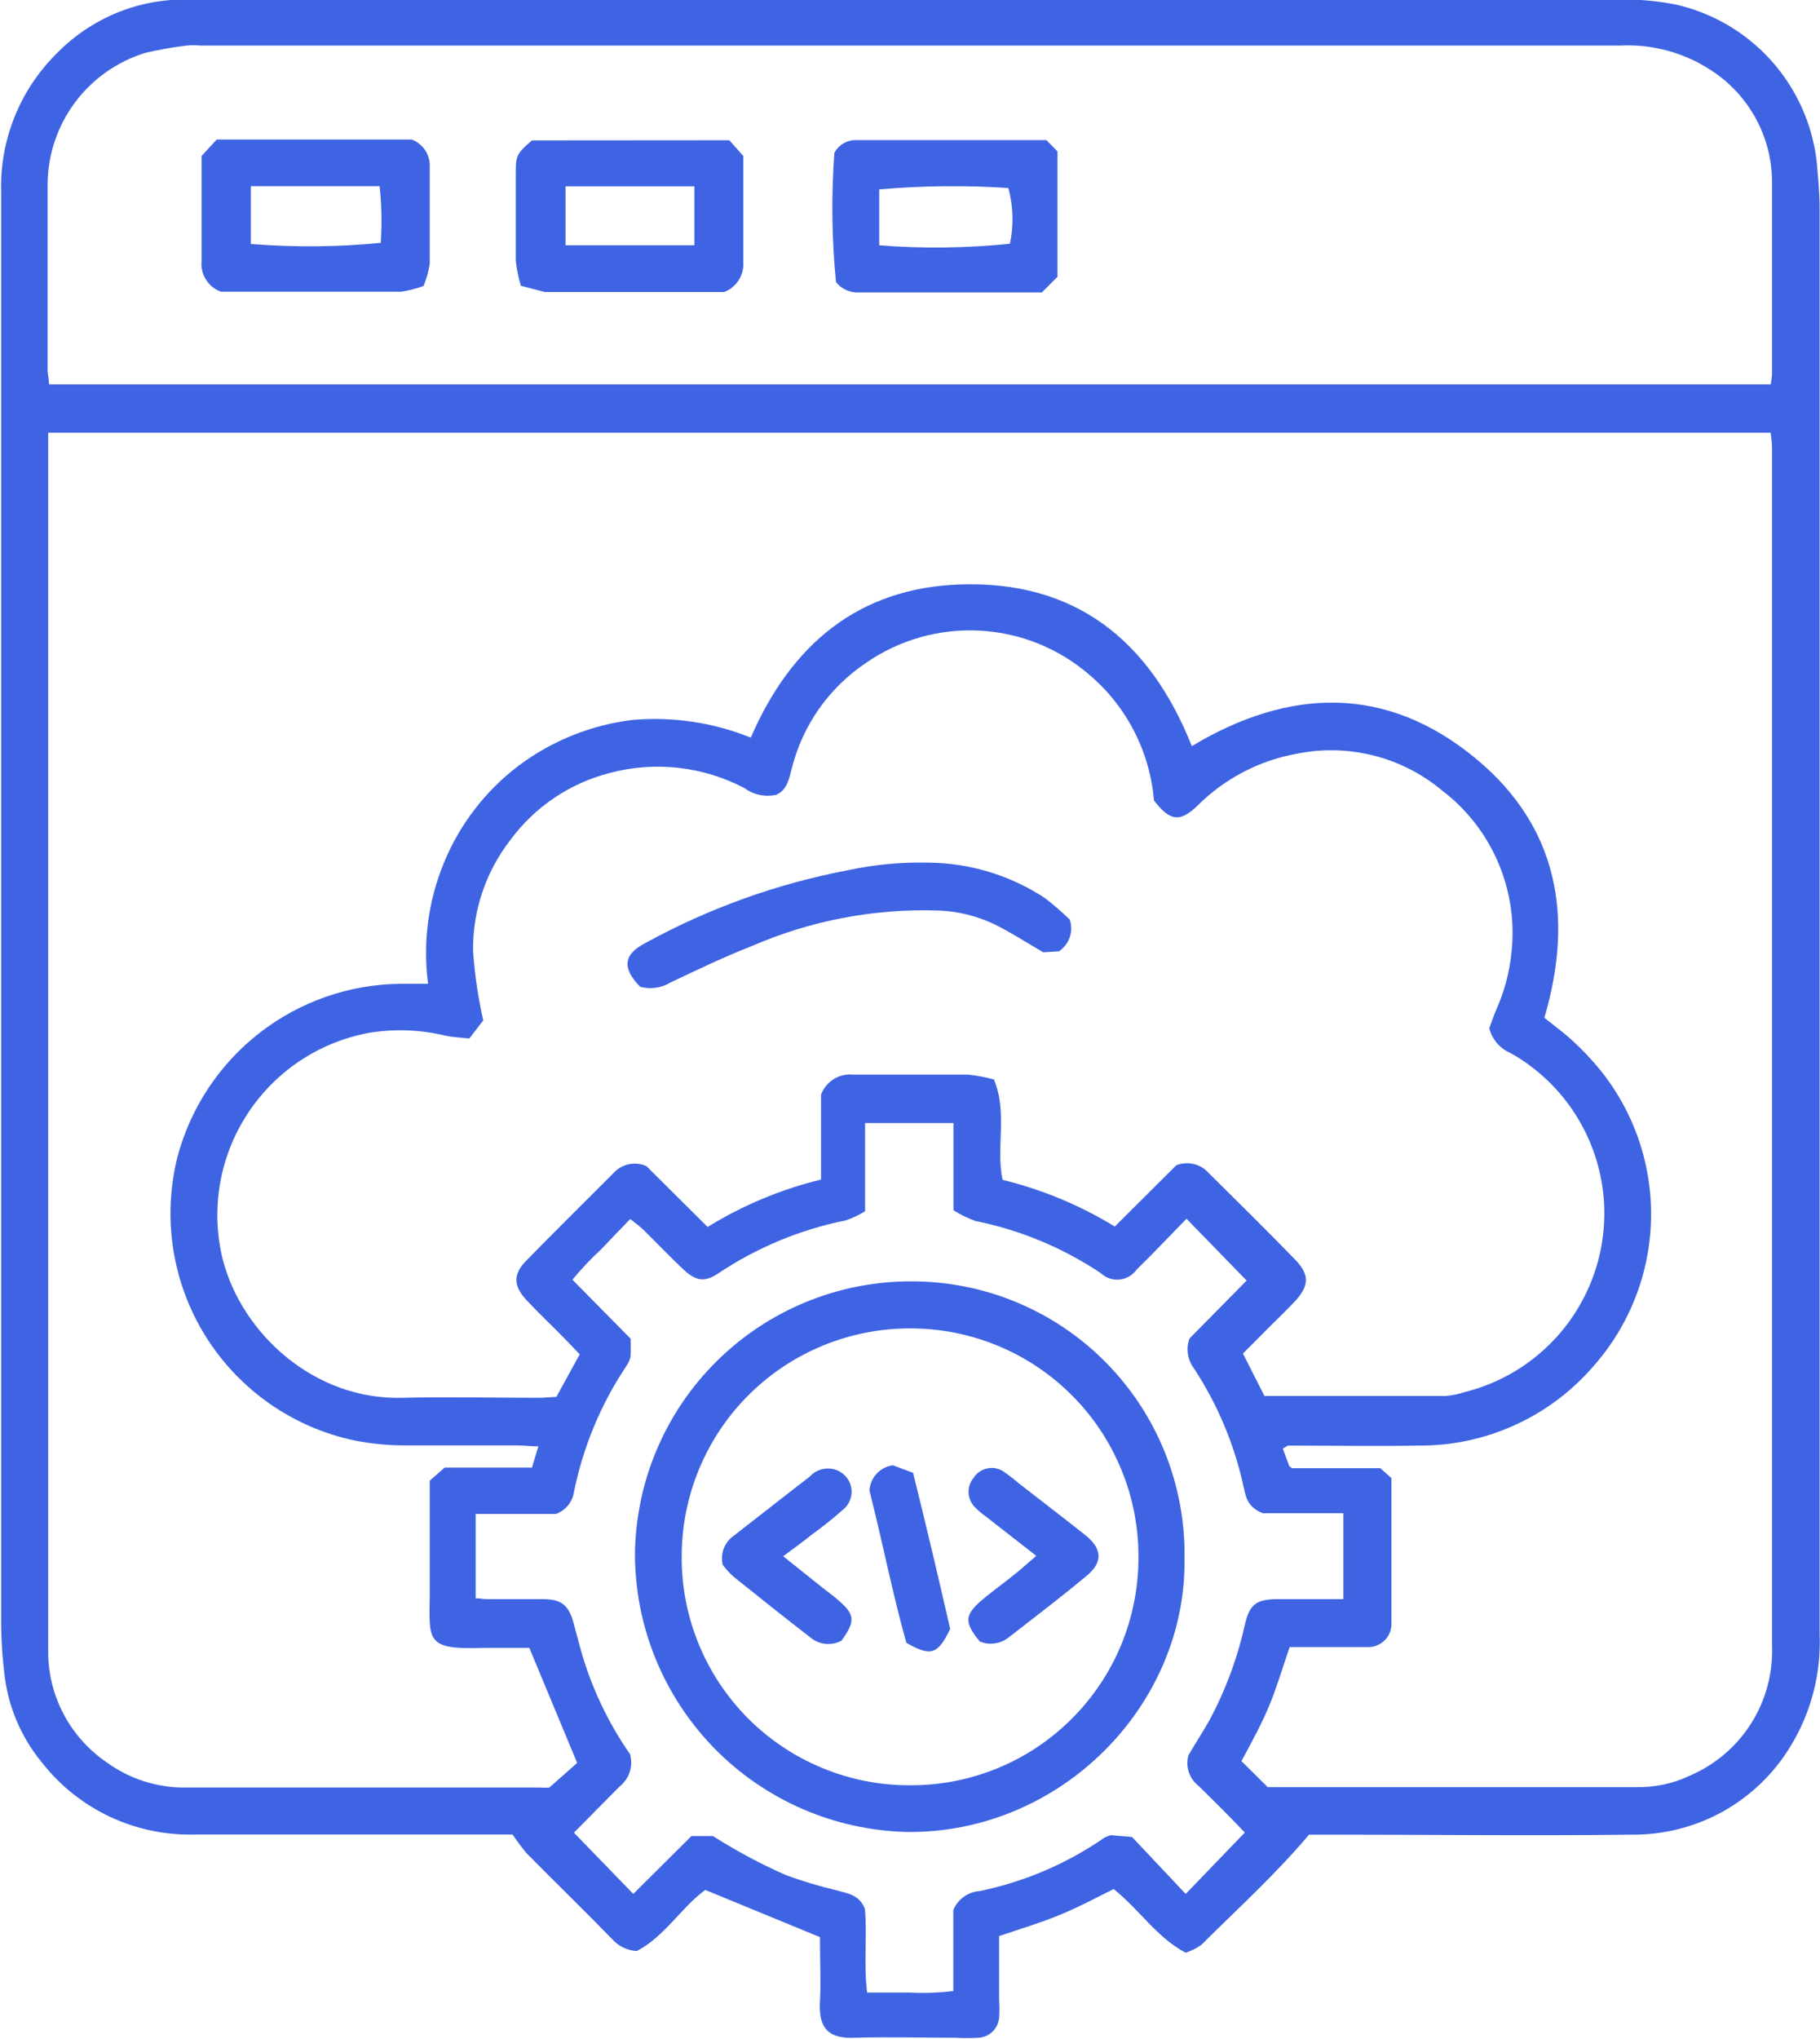 <svg xmlns="http://www.w3.org/2000/svg" width="25" height="28" viewBox="0 0 25 28" fill="none"><g clip-path="url(#clip0_84_399)"><path d="M16.285 26.815C15.887 26.603 15.652 26.224 15.298 25.941C15.053 26.062 14.803 26.197 14.533 26.306C14.263 26.415 14.013 26.488 13.724 26.587V27.463C13.73 27.545 13.73 27.628 13.724 27.71C13.717 27.782 13.685 27.85 13.632 27.9C13.579 27.951 13.51 27.98 13.437 27.983C13.335 27.989 13.232 27.989 13.13 27.983C12.669 27.983 12.206 27.97 11.743 27.983C11.43 27.995 11.238 27.901 11.263 27.488C11.278 27.211 11.263 26.934 11.263 26.656C11.265 26.638 11.265 26.619 11.263 26.601L9.688 25.953C9.361 26.19 9.131 26.593 8.747 26.792C8.682 26.788 8.618 26.772 8.56 26.743C8.501 26.715 8.449 26.675 8.406 26.626C8.024 26.232 7.62 25.842 7.232 25.448C7.164 25.366 7.1 25.28 7.041 25.192H2.685C2.279 25.204 1.875 25.12 1.507 24.947C1.139 24.773 0.817 24.515 0.568 24.193C0.294 23.859 0.12 23.454 0.065 23.025C0.033 22.771 0.016 22.516 0.016 22.26C0.016 16.89 0.016 11.518 0.016 6.146C0.016 4.976 0.016 3.806 0.016 2.635C0.006 2.286 0.067 1.938 0.197 1.613C0.326 1.288 0.52 0.993 0.767 0.746C0.995 0.509 1.269 0.32 1.571 0.19C1.874 0.061 2.199 -0.006 2.528 -0.007H22.232C22.497 -0.012 22.762 0.012 23.023 0.063C23.526 0.178 23.981 0.445 24.326 0.828C24.672 1.211 24.89 1.691 24.953 2.203C24.974 2.427 24.995 2.653 24.995 2.876C24.995 9.397 24.995 15.918 24.995 22.44C25.017 22.977 24.88 23.51 24.601 23.97C24.376 24.346 24.056 24.657 23.674 24.872C23.291 25.086 22.859 25.197 22.421 25.194C21.044 25.211 19.667 25.194 18.292 25.194H17.981C17.514 25.748 16.996 26.215 16.503 26.706C16.437 26.754 16.363 26.791 16.285 26.815ZM17.413 24.541H22.474C22.732 24.547 22.986 24.492 23.218 24.381C23.565 24.231 23.858 23.98 24.058 23.66C24.259 23.34 24.357 22.966 24.341 22.589V6.144C24.341 6.075 24.329 6.008 24.323 5.942H0.662V22.4C0.662 22.503 0.662 22.606 0.662 22.708C0.666 23.001 0.74 23.289 0.879 23.548C1.017 23.807 1.216 24.029 1.457 24.195C1.773 24.427 2.156 24.551 2.547 24.547C4.17 24.547 5.793 24.547 7.416 24.547C7.459 24.55 7.503 24.55 7.546 24.547L7.928 24.209L7.271 22.629C7.079 22.629 6.859 22.629 6.643 22.629C5.846 22.656 5.896 22.535 5.903 21.904C5.903 21.522 5.903 21.14 5.903 20.757V20.333L6.108 20.153H7.307L7.395 19.862C7.286 19.862 7.204 19.849 7.108 19.849C6.603 19.849 6.1 19.849 5.597 19.849C5.352 19.851 5.106 19.828 4.865 19.78C4.446 19.691 4.049 19.518 3.698 19.272C3.348 19.026 3.05 18.712 2.823 18.348C2.597 17.985 2.446 17.579 2.38 17.156C2.314 16.733 2.334 16.3 2.438 15.885C2.619 15.209 3.015 14.611 3.568 14.182C4.121 13.753 4.798 13.517 5.498 13.51H5.88C5.806 12.944 5.882 12.369 6.1 11.842C6.318 11.316 6.671 10.857 7.125 10.514C7.578 10.175 8.111 9.959 8.672 9.888C9.23 9.837 9.793 9.919 10.313 10.129C10.869 8.846 11.795 8.076 13.181 8.026C14.766 7.97 15.793 8.791 16.371 10.246C17.709 9.443 19.048 9.399 20.281 10.424C21.404 11.359 21.62 12.592 21.214 13.977C21.34 14.078 21.48 14.179 21.608 14.298C21.738 14.417 21.858 14.544 21.97 14.68C22.444 15.261 22.696 15.992 22.679 16.742C22.663 17.492 22.379 18.211 21.88 18.77C21.583 19.112 21.215 19.386 20.803 19.572C20.39 19.759 19.942 19.854 19.489 19.851C18.895 19.862 18.298 19.851 17.703 19.851C17.679 19.851 17.654 19.876 17.621 19.893C17.652 19.975 17.679 20.052 17.707 20.126C17.707 20.136 17.723 20.14 17.747 20.161H18.96L19.113 20.298V22.071C19.113 22.143 19.113 22.216 19.113 22.287C19.115 22.331 19.108 22.375 19.092 22.416C19.076 22.457 19.052 22.494 19.021 22.525C18.99 22.556 18.953 22.58 18.912 22.596C18.872 22.612 18.828 22.62 18.784 22.618C18.702 22.618 18.619 22.618 18.537 22.618H17.715C17.617 22.901 17.541 23.165 17.436 23.419C17.331 23.673 17.189 23.931 17.053 24.184L17.413 24.541ZM17.369 19.17C18.212 19.17 19.032 19.17 19.855 19.17C19.947 19.163 20.037 19.144 20.124 19.115C20.511 19.018 20.869 18.831 21.169 18.569C21.47 18.307 21.704 17.978 21.853 17.609C22.003 17.239 22.062 16.84 22.028 16.443C21.993 16.046 21.865 15.663 21.654 15.325C21.43 14.966 21.12 14.669 20.752 14.462C20.679 14.432 20.615 14.385 20.564 14.326C20.513 14.266 20.476 14.196 20.457 14.12C20.482 14.057 20.512 13.961 20.551 13.87C20.665 13.617 20.736 13.348 20.763 13.072C20.808 12.651 20.744 12.226 20.576 11.837C20.409 11.449 20.144 11.11 19.807 10.854C19.535 10.627 19.215 10.463 18.871 10.376C18.527 10.289 18.168 10.279 17.82 10.349C17.302 10.441 16.825 10.689 16.453 11.06C16.208 11.298 16.07 11.277 15.851 10.992C15.795 10.324 15.479 9.705 14.969 9.271C14.548 8.905 14.017 8.69 13.46 8.66C12.903 8.63 12.352 8.786 11.894 9.104C11.386 9.445 11.023 9.962 10.875 10.556C10.839 10.693 10.816 10.841 10.667 10.913C10.592 10.931 10.514 10.932 10.439 10.917C10.364 10.902 10.293 10.871 10.231 10.825C9.663 10.525 9.003 10.449 8.382 10.613C7.829 10.753 7.343 11.081 7.007 11.54C6.671 11.974 6.492 12.508 6.498 13.057C6.52 13.379 6.567 13.698 6.638 14.013L6.446 14.261C6.324 14.248 6.221 14.244 6.123 14.223C5.775 14.138 5.413 14.125 5.06 14.185C4.72 14.249 4.396 14.382 4.109 14.575C3.822 14.769 3.577 15.019 3.39 15.31C3.203 15.601 3.077 15.927 3.02 16.269C2.963 16.61 2.977 16.96 3.06 17.296C3.324 18.319 4.322 19.227 5.521 19.195C6.148 19.18 6.773 19.195 7.401 19.195C7.481 19.195 7.561 19.185 7.643 19.182L7.963 18.598C7.89 18.522 7.821 18.447 7.749 18.375C7.577 18.199 7.397 18.03 7.228 17.849C7.06 17.667 7.037 17.505 7.228 17.313C7.622 16.908 8.026 16.512 8.424 16.112C8.479 16.05 8.553 16.006 8.635 15.988C8.717 15.97 8.802 15.979 8.879 16.013L9.72 16.849C10.202 16.552 10.728 16.332 11.278 16.198V15.032C11.311 14.943 11.373 14.868 11.453 14.818C11.533 14.768 11.628 14.747 11.722 14.757C12.246 14.757 12.77 14.757 13.294 14.757C13.415 14.768 13.536 14.791 13.653 14.824C13.845 15.286 13.676 15.759 13.772 16.202C14.316 16.335 14.836 16.551 15.313 16.843L16.158 16.002C16.233 15.972 16.316 15.966 16.394 15.984C16.473 16.002 16.544 16.043 16.598 16.103C17 16.501 17.401 16.896 17.795 17.302C17.986 17.503 17.986 17.65 17.795 17.862C17.69 17.975 17.577 18.082 17.468 18.191L17.073 18.587L17.369 19.17ZM0.675 5.278H24.323C24.332 5.234 24.338 5.189 24.341 5.144C24.341 4.261 24.341 3.379 24.341 2.496C24.34 2.191 24.263 1.892 24.117 1.625C23.971 1.358 23.761 1.131 23.505 0.966C23.134 0.722 22.696 0.603 22.253 0.626H2.758C2.694 0.62 2.63 0.62 2.567 0.626C2.373 0.648 2.182 0.682 1.993 0.727C1.608 0.846 1.271 1.084 1.031 1.406C0.79 1.729 0.658 2.12 0.654 2.523C0.654 3.385 0.654 4.243 0.654 5.108C0.662 5.159 0.67 5.213 0.675 5.278ZM16.298 16.736C16.061 16.979 15.843 17.21 15.615 17.432C15.588 17.471 15.553 17.503 15.513 17.527C15.472 17.551 15.427 17.566 15.38 17.571C15.332 17.576 15.285 17.571 15.24 17.555C15.195 17.54 15.155 17.516 15.12 17.483C14.599 17.134 14.014 16.891 13.399 16.767C13.293 16.729 13.192 16.68 13.097 16.619V15.422H11.883V16.633C11.8 16.685 11.71 16.728 11.617 16.759C10.993 16.884 10.4 17.131 9.871 17.483C9.68 17.614 9.558 17.594 9.378 17.424C9.198 17.254 9.014 17.061 8.831 16.881C8.783 16.835 8.728 16.797 8.657 16.74C8.515 16.887 8.387 17.019 8.261 17.153C8.119 17.284 7.986 17.424 7.863 17.573L8.663 18.384C8.663 18.637 8.68 18.642 8.598 18.767C8.251 19.289 8.009 19.873 7.884 20.488C7.874 20.556 7.845 20.62 7.802 20.673C7.758 20.726 7.701 20.766 7.636 20.79H6.534V21.948C6.594 21.948 6.641 21.96 6.691 21.96C6.947 21.96 7.204 21.96 7.456 21.96C7.708 21.96 7.814 22.037 7.882 22.3C7.913 22.419 7.947 22.537 7.978 22.656C8.122 23.169 8.351 23.653 8.655 24.09C8.677 24.17 8.676 24.254 8.65 24.333C8.625 24.411 8.576 24.481 8.512 24.532C8.295 24.748 8.083 24.966 7.884 25.167L8.699 26.008L9.498 25.213H9.793C10.113 25.417 10.449 25.597 10.797 25.75C11.026 25.834 11.261 25.904 11.498 25.96C11.644 26.002 11.808 26.02 11.881 26.215C11.913 26.574 11.862 26.964 11.911 27.362C12.127 27.362 12.311 27.362 12.495 27.362C12.695 27.372 12.896 27.365 13.095 27.341V26.228C13.126 26.155 13.176 26.092 13.241 26.046C13.305 26 13.381 25.973 13.46 25.968C14.074 25.841 14.655 25.592 15.17 25.236C15.198 25.222 15.226 25.21 15.256 25.201L15.55 25.226L16.287 26.008L17.099 25.165C16.908 24.962 16.686 24.742 16.468 24.528C16.404 24.48 16.356 24.413 16.33 24.337C16.305 24.261 16.303 24.179 16.325 24.102C16.426 23.931 16.527 23.776 16.617 23.616C16.839 23.2 17.002 22.756 17.103 22.297C17.164 22.042 17.25 21.971 17.503 21.96C17.595 21.96 17.694 21.96 17.78 21.96H18.453V20.78H17.344C17.116 20.686 17.111 20.53 17.078 20.398C16.952 19.827 16.723 19.284 16.403 18.795C16.358 18.737 16.329 18.669 16.318 18.596C16.306 18.523 16.314 18.449 16.34 18.38L17.124 17.585L16.298 16.736Z" fill="#3F64E3"></path><path d="M14.695 12.628C14.721 12.707 14.721 12.792 14.694 12.871C14.667 12.949 14.615 13.017 14.546 13.064L14.33 13.077C14.085 12.934 13.881 12.802 13.665 12.695C13.415 12.575 13.142 12.509 12.865 12.503C11.994 12.477 11.128 12.644 10.328 12.991C9.946 13.14 9.578 13.318 9.209 13.492C9.148 13.529 9.079 13.554 9.008 13.564C8.937 13.574 8.864 13.57 8.794 13.551C8.548 13.301 8.557 13.11 8.859 12.953C9.729 12.475 10.668 12.137 11.642 11.951C12.002 11.874 12.37 11.838 12.739 11.846C13.315 11.848 13.877 12.018 14.357 12.335C14.475 12.427 14.588 12.525 14.695 12.628Z" fill="#3F64E3"></path><path d="M5.819 3.926C5.718 3.964 5.614 3.991 5.507 4.006C4.677 4.006 3.848 4.006 3.037 4.006C2.951 3.976 2.877 3.917 2.829 3.839C2.78 3.762 2.759 3.67 2.769 3.58C2.769 3.107 2.769 2.635 2.769 2.142L2.977 1.916H5.655C5.732 1.945 5.797 1.997 5.842 2.066C5.887 2.135 5.908 2.216 5.903 2.298C5.903 2.74 5.903 3.18 5.903 3.622C5.887 3.726 5.859 3.828 5.819 3.926ZM3.446 2.557V3.35C4.04 3.398 4.637 3.393 5.23 3.335C5.247 3.075 5.242 2.815 5.215 2.557H3.446Z" fill="#3F64E3"></path><path d="M10.018 1.926L10.21 2.142C10.21 2.637 10.21 3.119 10.21 3.601C10.216 3.688 10.193 3.776 10.146 3.849C10.098 3.923 10.028 3.98 9.946 4.01H7.513C7.503 4.012 7.493 4.012 7.483 4.01L7.154 3.924C7.121 3.812 7.098 3.698 7.085 3.582C7.085 3.171 7.085 2.761 7.085 2.35C7.085 2.132 7.108 2.1 7.307 1.928L10.018 1.926ZM9.538 2.559H7.768V3.368H9.538V2.559Z" fill="#3F64E3"></path><path d="M11.461 2.1C11.489 2.046 11.532 2.001 11.585 1.97C11.637 1.939 11.697 1.923 11.758 1.924H14.373L14.526 2.079V3.8L14.312 4.016H11.805C11.745 4.02 11.684 4.009 11.628 3.985C11.572 3.961 11.523 3.923 11.484 3.876C11.425 3.286 11.418 2.691 11.461 2.1ZM12.077 3.369C12.675 3.416 13.276 3.408 13.873 3.347C13.926 3.094 13.919 2.831 13.851 2.582C13.26 2.543 12.667 2.549 12.077 2.601V3.369Z" fill="#3F64E3"></path><path d="M16.271 21.393C16.303 23.418 14.571 25.178 12.46 25.157C11.463 25.134 10.514 24.723 9.815 24.011C9.117 23.298 8.724 22.341 8.722 21.344C8.732 20.349 9.134 19.398 9.84 18.697C10.546 17.995 11.499 17.6 12.494 17.596C12.993 17.592 13.488 17.687 13.949 17.877C14.411 18.067 14.83 18.346 15.181 18.7C15.533 19.054 15.811 19.474 15.998 19.937C16.185 20.399 16.278 20.895 16.271 21.393ZM12.5 18.242C11.671 18.241 10.874 18.569 10.286 19.154C9.698 19.739 9.367 20.533 9.364 21.363C9.36 21.777 9.439 22.187 9.595 22.57C9.751 22.954 9.982 23.302 10.274 23.596C10.566 23.889 10.913 24.121 11.296 24.279C11.678 24.437 12.088 24.518 12.502 24.516C12.913 24.518 13.321 24.438 13.702 24.282C14.082 24.126 14.428 23.896 14.719 23.605C15.011 23.315 15.242 22.97 15.4 22.59C15.557 22.21 15.638 21.803 15.638 21.392C15.641 20.978 15.562 20.568 15.405 20.186C15.248 19.803 15.018 19.455 14.726 19.163C14.434 18.87 14.087 18.637 13.705 18.48C13.323 18.322 12.914 18.241 12.5 18.242Z" fill="#3F64E3"></path><path d="M10.758 21.371L11.309 21.811C11.382 21.868 11.458 21.922 11.525 21.983C11.745 22.174 11.749 22.266 11.559 22.53C11.492 22.566 11.415 22.582 11.338 22.574C11.262 22.566 11.19 22.535 11.131 22.486C10.775 22.21 10.422 21.929 10.072 21.648C10.018 21.599 9.969 21.545 9.926 21.486C9.91 21.411 9.915 21.333 9.943 21.262C9.971 21.191 10.02 21.129 10.083 21.086C10.431 20.817 10.777 20.543 11.125 20.275C11.17 20.226 11.229 20.191 11.294 20.175C11.36 20.16 11.428 20.164 11.491 20.187C11.544 20.207 11.592 20.242 11.628 20.286C11.664 20.331 11.687 20.385 11.695 20.442C11.703 20.499 11.695 20.557 11.672 20.61C11.65 20.662 11.614 20.708 11.567 20.742C11.437 20.857 11.301 20.966 11.16 21.067C11.041 21.163 10.917 21.253 10.758 21.371Z" fill="#3F64E3"></path><path d="M13.458 22.541C13.246 22.281 13.246 22.18 13.483 21.977C13.638 21.845 13.806 21.727 13.967 21.595C14.053 21.526 14.135 21.449 14.234 21.365L13.546 20.828C13.495 20.793 13.448 20.753 13.404 20.709C13.347 20.657 13.311 20.585 13.305 20.507C13.3 20.43 13.324 20.353 13.374 20.293C13.396 20.258 13.426 20.228 13.461 20.206C13.496 20.183 13.535 20.168 13.576 20.162C13.617 20.155 13.658 20.157 13.698 20.168C13.738 20.179 13.776 20.198 13.808 20.224C13.874 20.27 13.938 20.32 13.999 20.373C14.299 20.606 14.6 20.836 14.896 21.071C15.143 21.262 15.158 21.453 14.919 21.645C14.575 21.933 14.215 22.205 13.86 22.482C13.804 22.527 13.738 22.557 13.667 22.567C13.596 22.578 13.524 22.569 13.458 22.541Z" fill="#3F64E3"></path><path d="M13.052 22.369C12.88 22.723 12.787 22.751 12.45 22.56C12.259 21.881 12.119 21.159 11.943 20.468C11.948 20.382 11.983 20.3 12.042 20.237C12.1 20.174 12.179 20.134 12.265 20.122L12.542 20.225C12.718 20.931 12.886 21.644 13.052 22.369Z" fill="#3F64E3"></path></g><defs><clipPath id="clip0_84_399"><rect width="25" height="27.993" fill="white"></rect></clipPath></defs></svg>